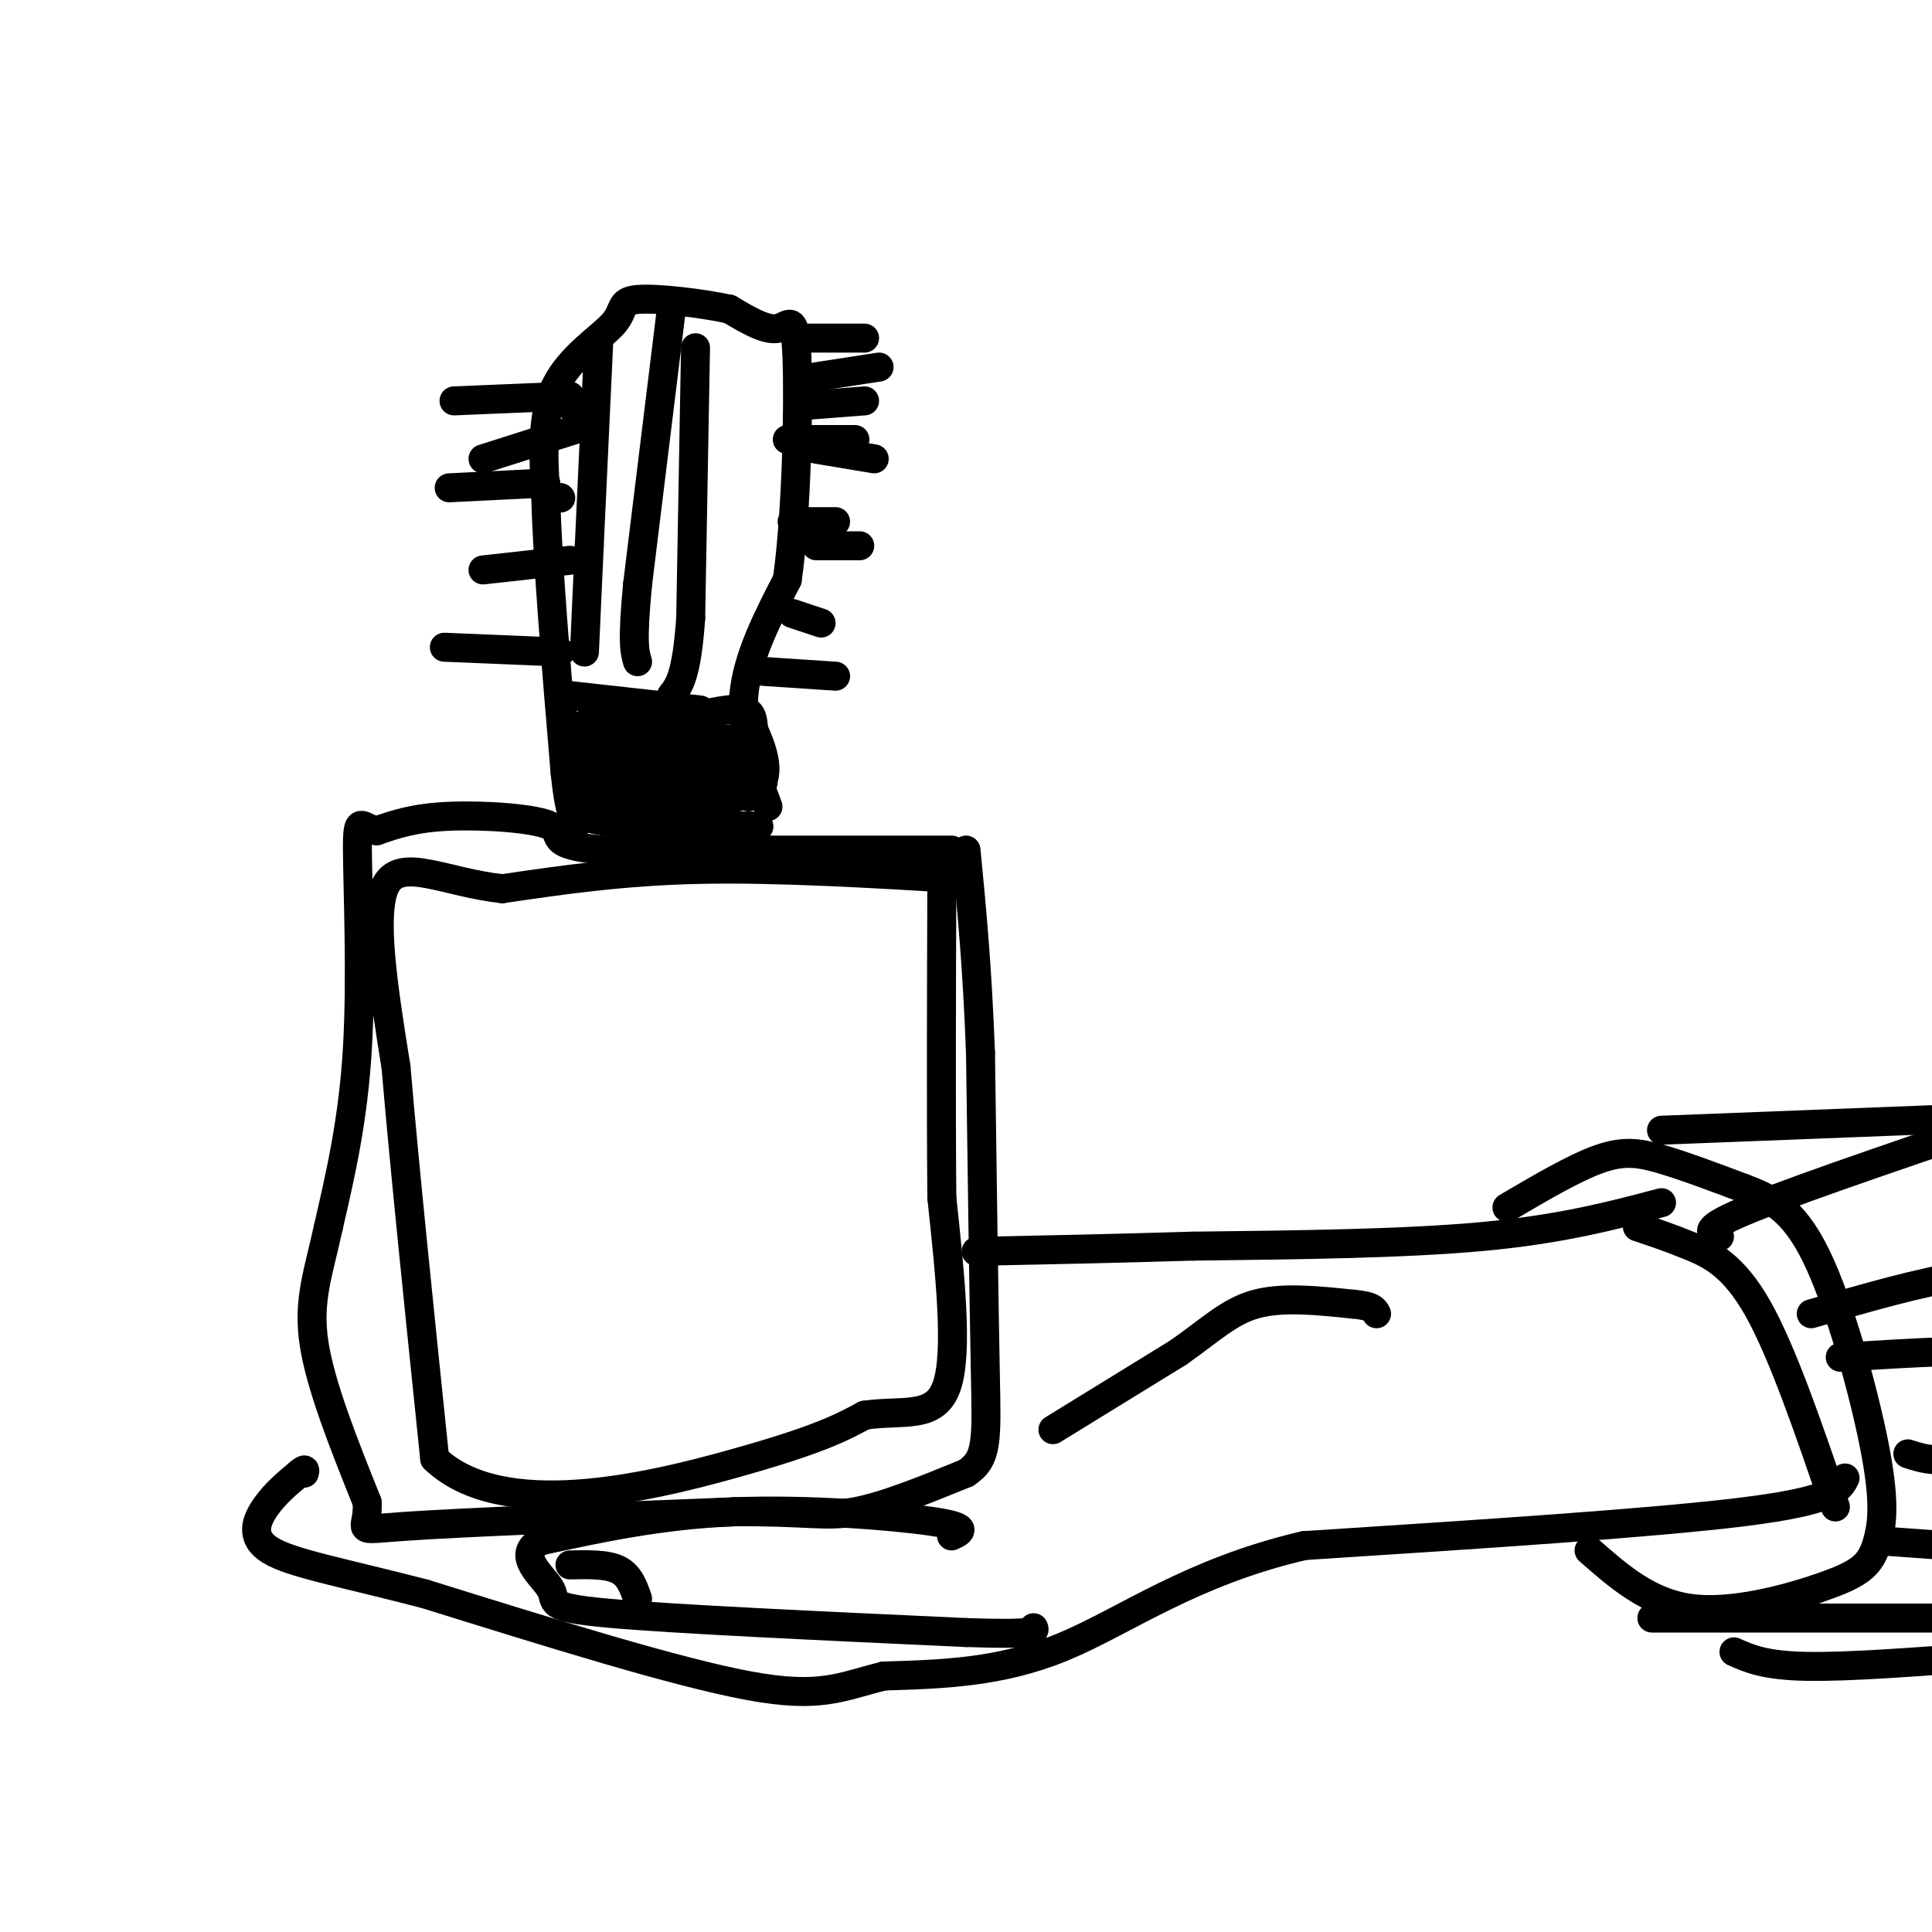 <svg viewBox='0 0 400 400' version='1.1' xmlns='http://www.w3.org/2000/svg' xmlns:xlink='http://www.w3.org/1999/xlink'><g fill='none' stroke='#000000' stroke-width='6' stroke-linecap='round' stroke-linejoin='round'><path d='M197,176c0.000,0.000 -72.000,0.000 -72,0'/><path d='M125,176c-12.560,-0.976 -7.958,-3.417 -11,-5c-3.042,-1.583 -13.726,-2.310 -21,-2c-7.274,0.310 -11.137,1.655 -15,3'/><path d='M78,172c-3.298,-0.631 -4.042,-3.708 -4,4c0.042,7.708 0.869,26.202 0,41c-0.869,14.798 -3.435,25.899 -6,37'/><path d='M68,254c-2.089,9.622 -4.311,15.178 -3,24c1.311,8.822 6.156,20.911 11,33'/><path d='M76,311c0.467,6.378 -3.867,5.822 8,5c11.867,-0.822 39.933,-1.911 68,-3'/><path d='M152,313c15.111,-0.111 18.889,1.111 25,0c6.111,-1.111 14.556,-4.556 23,-8'/><path d='M200,305c4.511,-2.978 4.289,-6.422 4,-21c-0.289,-14.578 -0.644,-40.289 -1,-66'/><path d='M203,218c-0.667,-18.000 -1.833,-30.000 -3,-42'/><path d='M200,182c-19.500,-1.167 -39.000,-2.333 -55,-2c-16.000,0.333 -28.500,2.167 -41,4'/><path d='M104,184c-11.800,-1.289 -20.800,-6.511 -24,-1c-3.200,5.511 -0.600,21.756 2,38'/><path d='M82,221c1.667,19.833 4.833,50.417 8,81'/><path d='M90,302c13.822,13.267 44.378,5.933 62,1c17.622,-4.933 22.311,-7.467 27,-10'/><path d='M179,293c8.022,-1.156 14.578,0.956 17,-6c2.422,-6.956 0.711,-22.978 -1,-39'/><path d='M195,248c-0.167,-17.667 -0.083,-42.333 0,-67'/><path d='M159,167c-2.833,-7.583 -5.667,-15.167 -5,-23c0.667,-7.833 4.833,-15.917 9,-24'/><path d='M163,120c1.964,-13.810 2.375,-36.333 2,-46c-0.375,-9.667 -1.536,-6.476 -4,-6c-2.464,0.476 -6.232,-1.762 -10,-4'/><path d='M151,64c-5.732,-1.241 -15.062,-2.343 -19,-2c-3.938,0.343 -2.483,2.131 -5,5c-2.517,2.869 -9.005,6.820 -12,13c-2.995,6.180 -2.498,14.590 -2,23'/><path d='M113,103c0.333,13.333 2.167,35.167 4,57'/><path d='M117,160c1.167,10.833 2.083,9.417 3,8'/><path d='M158,139c0.000,0.000 15.000,1.000 15,1'/><path d='M164,127c0.000,0.000 6.000,2.000 6,2'/><path d='M164,108c0.000,0.000 9.000,0.000 9,0'/><path d='M163,91c0.000,0.000 14.000,0.000 14,0'/><path d='M169,113c0.000,0.000 9.000,0.000 9,0'/><path d='M165,70c0.000,0.000 14.000,0.000 14,0'/><path d='M118,84c0.000,0.000 0.100,0.100 0.1,0.1'/><path d='M116,103c0.000,0.000 0.100,0.100 0.1,0.1'/><path d='M118,82c0.000,0.000 -24.000,1.000 -24,1'/><path d='M113,100c0.000,0.000 -20.000,1.000 -20,1'/><path d='M118,116c0.000,0.000 -18.000,2.000 -18,2'/><path d='M116,135c0.000,0.000 -24.000,-1.000 -24,-1'/><path d='M144,72c0.000,0.000 -1.000,56.000 -1,56'/><path d='M143,128c-0.833,12.000 -2.417,14.000 -4,16'/><path d='M145,147c0.000,0.000 -27.000,-3.000 -27,-3'/><path d='M145,148c3.583,-0.750 7.167,-1.500 9,-1c1.833,0.500 1.917,2.250 2,4'/><path d='M156,151c1.422,3.156 3.978,9.044 1,12c-2.978,2.956 -11.489,2.978 -20,3'/><path d='M137,166c-6.167,0.667 -11.583,0.833 -17,1'/><path d='M123,167c-1.583,1.167 -3.167,2.333 2,3c5.167,0.667 17.083,0.833 29,1'/><path d='M154,171c5.000,0.167 3.000,0.083 1,0'/><path d='M119,171c0.000,0.000 0.100,0.100 0.1,0.1'/><path d='M126,153c0.000,0.000 29.000,4.000 29,4'/><path d='M122,156c0.000,0.000 31.000,1.000 31,1'/><path d='M123,165c0.000,0.000 35.000,-3.000 35,-3'/><path d='M130,158c-1.333,1.250 -2.667,2.500 2,3c4.667,0.500 15.333,0.250 26,0'/><path d='M124,160c0.000,0.000 0.100,0.100 0.1,0.1'/><path d='M123,147c0.000,0.000 28.000,7.000 28,7'/><path d='M126,151c0.000,0.000 0.100,0.100 0.1,0.1'/><path d='M129,153c0.000,0.000 27.000,0.000 27,0'/><path d='M154,147c0.000,0.000 1.000,18.000 1,18'/><path d='M117,149c0.000,0.000 5.000,10.000 5,10'/><path d='M124,147c0.000,0.000 0.100,0.100 0.1,0.1'/><path d='M125,147c-1.667,0.500 -3.333,1.000 -3,4c0.333,3.000 2.667,8.500 5,14'/><path d='M125,153c0.000,0.000 0.100,0.100 0.1,0.1'/><path d='M120,152c0.000,0.000 0.100,0.100 0.1,0.1'/><path d='M124,160c0.000,0.000 0.100,0.100 0.1,0.1'/><path d='M120,164c0.000,0.000 0.100,0.100 0.1,0.1'/><path d='M139,64c0.000,0.000 -7.000,57.000 -7,57'/><path d='M132,121c-1.167,12.167 -0.583,14.083 0,16'/><path d='M124,70c0.000,0.000 -2.000,43.000 -2,43'/><path d='M122,113c-0.500,10.833 -0.750,16.417 -1,22'/><path d='M122,88c0.000,0.000 -22.000,7.000 -22,7'/><path d='M169,78c0.000,0.000 13.000,-2.000 13,-2'/><path d='M166,84c0.000,0.000 13.000,-1.000 13,-1'/><path d='M169,93c0.000,0.000 12.000,2.000 12,2'/><path d='M312,250c6.956,-4.089 13.911,-8.178 19,-10c5.089,-1.822 8.311,-1.378 13,0c4.689,1.378 10.844,3.689 17,6'/><path d='M361,246c5.325,2.015 10.137,4.051 15,14c4.863,9.949 9.778,27.811 12,39c2.222,11.189 1.752,15.705 1,19c-0.752,3.295 -1.786,5.370 -4,7c-2.214,1.630 -5.607,2.815 -9,4'/><path d='M376,329c-6.244,2.044 -17.356,5.156 -26,4c-8.644,-1.156 -14.822,-6.578 -21,-12'/><path d='M356,256c-2.083,-0.750 -4.167,-1.500 7,-6c11.167,-4.500 35.583,-12.750 60,-21'/><path d='M375,272c11.167,-3.250 22.333,-6.500 32,-8c9.667,-1.500 17.833,-1.250 26,-1'/><path d='M381,281c15.000,-0.917 30.000,-1.833 39,-1c9.000,0.833 12.000,3.417 15,6'/><path d='M342,335c0.000,0.000 60.000,0.000 60,0'/><path d='M359,342c3.167,1.417 6.333,2.833 15,3c8.667,0.167 22.833,-0.917 37,-2'/><path d='M344,234c0.000,0.000 77.000,-3.000 77,-3'/><path d='M395,301c2.583,0.833 5.167,1.667 9,1c3.833,-0.667 8.917,-2.833 14,-5'/><path d='M389,319c0.000,0.000 28.000,2.000 28,2'/><path d='M344,249c-10.417,2.750 -20.833,5.500 -37,7c-16.167,1.500 -38.083,1.750 -60,2'/><path d='M247,258c-16.833,0.500 -28.917,0.750 -41,1'/><path d='M206,259c-6.833,0.167 -3.417,0.083 0,0'/><path d='M382,306c-1.167,2.333 -2.333,4.667 -21,7c-18.667,2.333 -54.833,4.667 -91,7'/><path d='M270,320c-23.622,5.489 -37.178,15.711 -50,21c-12.822,5.289 -24.911,5.644 -37,6'/><path d='M183,347c-9.000,2.222 -13.000,4.778 -28,2c-15.000,-2.778 -41.000,-10.889 -67,-19'/><path d='M88,330c-17.464,-4.524 -27.625,-6.333 -32,-9c-4.375,-2.667 -2.964,-6.190 -1,-9c1.964,-2.810 4.482,-4.905 7,-7'/><path d='M62,305c1.333,-1.167 1.167,-0.583 1,0'/><path d='M339,254c3.444,1.156 6.889,2.311 11,4c4.111,1.689 8.889,3.911 14,13c5.111,9.089 10.556,25.044 16,41'/><path d='M197,318c1.978,-0.911 3.956,-1.822 -4,-3c-7.956,-1.178 -25.844,-2.622 -41,-2c-15.156,0.622 -27.578,3.311 -40,6'/><path d='M112,319c-5.571,2.940 0.500,7.292 2,10c1.500,2.708 -1.571,3.774 12,5c13.571,1.226 43.786,2.613 74,4'/><path d='M200,338c14.667,0.500 14.333,-0.250 14,-1'/><path d='M118,324c3.833,-0.083 7.667,-0.167 10,1c2.333,1.167 3.167,3.583 4,6'/><path d='M218,296c0.000,0.000 26.000,-16.000 26,-16'/><path d='M244,280c6.711,-4.711 10.489,-8.489 16,-10c5.511,-1.511 12.756,-0.756 20,0'/><path d='M280,270c4.167,0.333 4.583,1.167 5,2'/></g>
</svg>